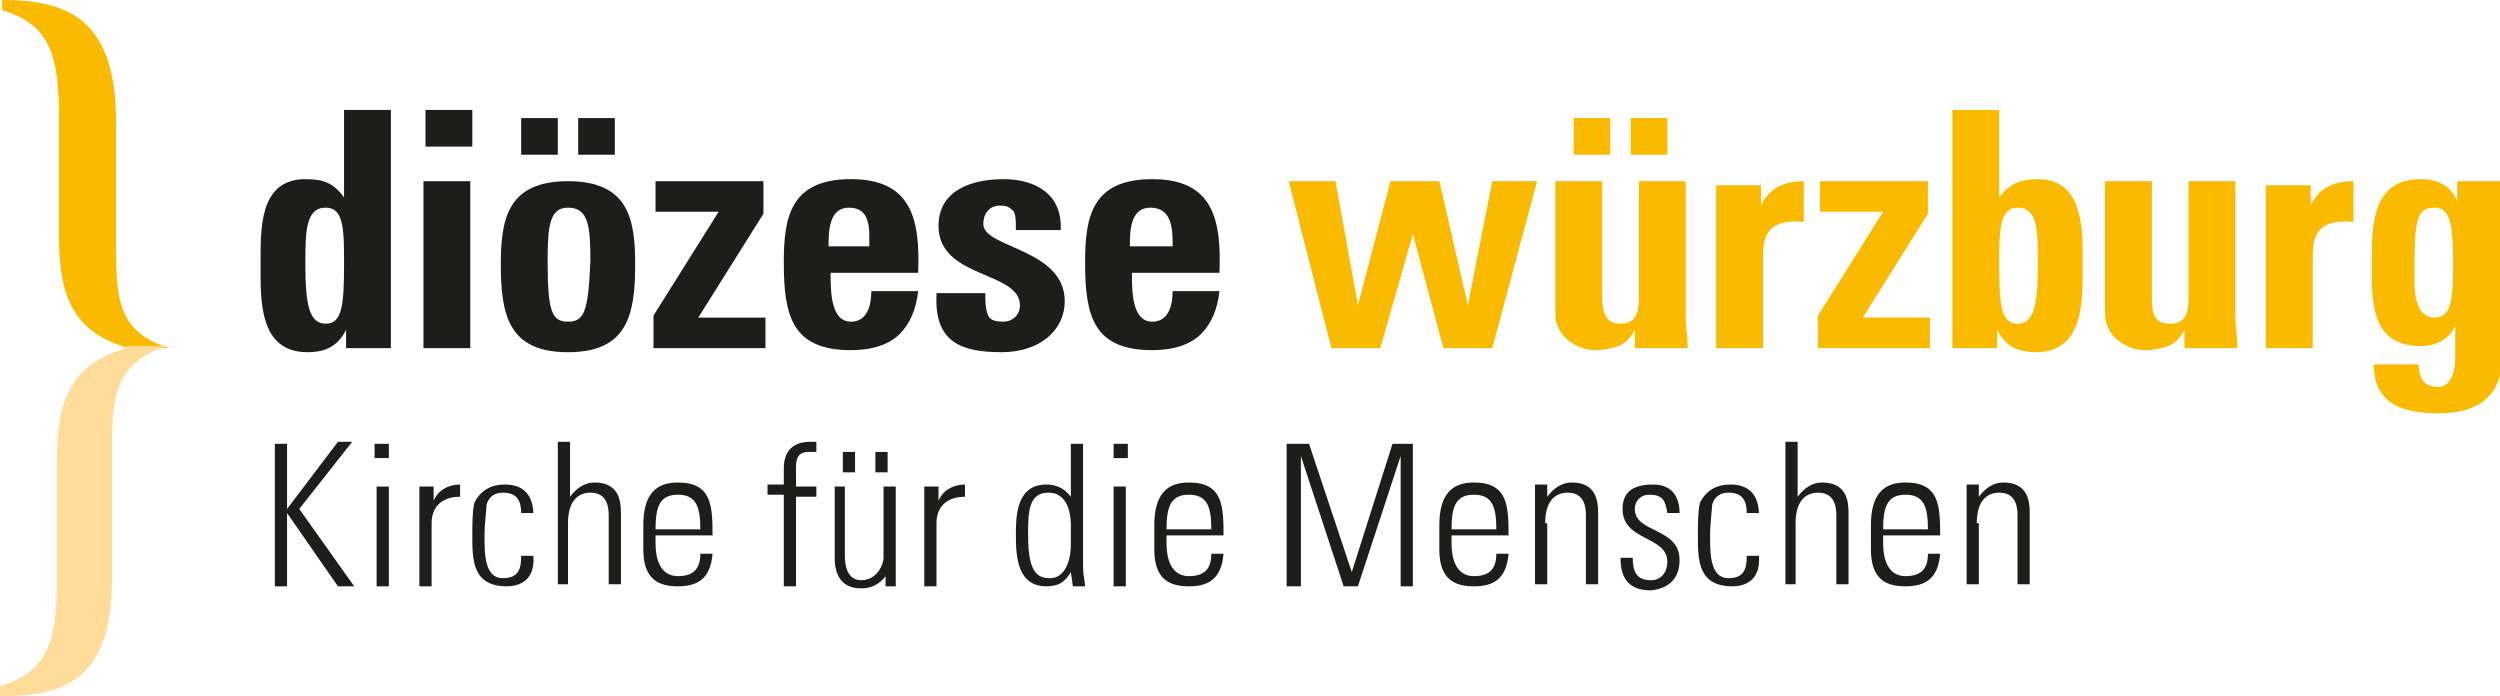 <?xml version="1.0" encoding="utf-8"?>
<!-- Generator: Adobe Illustrator 23.0.2, SVG Export Plug-In . SVG Version: 6.00 Build 0)  -->
<svg version="1.1" id="Ebene_1" xmlns="http://www.w3.org/2000/svg" xmlns:xlink="http://www.w3.org/1999/xlink" x="0px" y="0px"
	 viewBox="0 0 122.8 34.2" style="enable-background:new 0 0 122.8 34.2;" xml:space="preserve">
<style type="text/css">
	.st0{fill:#FABA00;}
	.st1{fill:#FFDC99;}
	.st2{fill:#1D1D1B;}
</style>
<g>
	<path class="st0" d="M8.3,17.1c-2.4-0.8-2.6-2.2-2.6-4.9V6c0-5.1-2.4-6-5.6-6v0.5c2.4,0.7,2.8,2.3,2.8,5.3v5.8c0,3,0.7,4.7,3.4,5.5
		L8.3,17.1z"/>
	<path class="st1" d="M0,34.2v-0.5c2.4-0.7,2.8-2.3,2.8-5.3v-5.8c0-3,0.7-4.7,3.4-5.5v-0.1c0,0,0,0,0,0l2,0
		c-2.4,0.8-2.7,2.2-2.7,4.9v6.2C5.6,33.4,3.2,34.2,0,34.2 M8.3,17.1C8.3,17.1,8.3,17.1,8.3,17.1L8.3,17.1
		C8.3,17.1,8.3,17.1,8.3,17.1"/>
	<polyline class="st0" points="8.3,17.1 6.2,17.1 6.2,17.1 6.2,17.1 8.3,17.1 8.3,17.1 8.3,17.1 	"/>
	<path class="st2" d="M16,15.9c-0.8,0-1-0.9-1-2.9c0-1.6,0-2.8,1-2.8c0.9,0,0.9,1.1,0.9,2.8C16.9,15,16.8,15.9,16,15.9 M19.2,17.1
		V5.4h-2.3v4.3h0c-0.5-0.7-1-0.9-1.9-0.9c-2.3,0-2.2,2.5-2.2,4.2c0,1.7-0.1,4.3,2.3,4.3c0.9,0,1.5-0.3,1.9-1.1h0v0.9H19.2z
		 M23.1,8.9h-2.3v8.2h2.3V8.9z M20.9,7.2h2.3V5.4h-2.3V7.2z M27.9,15.8c-0.8,0-1-0.5-1-3c0-1.7,0.1-2.6,1-2.6c1,0,1.1,0.9,1.1,2.6
		C28.9,15.3,28.7,15.8,27.9,15.8 M27.9,17.3c2.9,0,3.3-1.8,3.3-4.3c0-2.2-0.3-4.1-3.3-4.1c-3,0-3.3,1.9-3.3,4.1
		C24.6,15.5,25,17.3,27.9,17.3 M28.4,7.6h1.8V5.8h-1.8V7.6z M25.6,7.6h1.8V5.8h-1.8V7.6z M37.6,8.9h-5.4v1.5h3.1l-3.2,5.1v1.6h5.5
		v-1.5h-3.3l3.2-5.1V8.9z M40.7,12.1c0-0.7,0-1.9,1-1.9c1.1,0,1,1.1,1,1.9H40.7z M45.1,13.4c0.1-2.6-0.3-4.6-3.3-4.6
		c-3,0-3.3,1.9-3.3,4.1c0,2.6,0.4,4.3,3.3,4.3c1.1,0,1.9-0.3,2.4-0.8c0.5-0.5,0.8-1.2,0.9-2.1h-2.3c0,0.7-0.2,1.5-1,1.5
		c-1,0-1-1.5-1-2.4H45.1z M46,14.5c-0.1,2.3,1.2,2.8,3.2,2.8c1.9,0,3.1-1.1,3.1-2.5c0-2.6-4-2.6-4-3.8c0-0.5,0.3-0.9,0.8-0.9
		c0.2,0,0.4,0,0.6,0.2c0.2,0.1,0.2,0.5,0.2,1h2.2c0.1-1.8-1.3-2.5-2.8-2.5c-1.5,0-3.2,0.5-3.2,2.3c0,2.6,4,2.2,4,3.9
		c0,0.5-0.4,0.8-0.8,0.8c-0.5,0-0.7-0.1-0.8-0.4c-0.1-0.3-0.1-0.6-0.1-1H46z M55.5,12.1c0-0.7,0-1.9,1-1.9c1.1,0,1.1,1.1,1.1,1.9
		H55.5z M59.9,13.4c0.1-2.6-0.3-4.6-3.3-4.6c-3,0-3.3,1.9-3.3,4.1c0,2.6,0.4,4.3,3.3,4.3c1.1,0,1.9-0.3,2.4-0.8
		c0.5-0.5,0.8-1.2,0.9-2.1h-2.3c0,0.7-0.2,1.5-1,1.5c-1,0-1-1.5-1-2.4H59.9z"/>
	<path class="st0" d="M65.4,17.1h2.4l1.6-5.6h0l1.5,5.6h2.4l2.2-8.2h-2.2l-1.2,6.1h0l-1.4-6.1h-2.4l-1.6,6.1h0l-1.1-6.1h-2.3
		L65.4,17.1z M80.5,17.1h2.4c0-0.5-0.1-1.1-0.1-1.6V8.9h-2.3v5.7c0,0.7-0.1,1.3-0.9,1.3c-0.7,0-0.9-0.5-0.9-1.3V8.9h-2.3v6.5
		c0,1.1,1,1.8,2,1.8c0.4,0,0.8-0.1,1.1-0.2c0.3-0.1,0.6-0.4,0.8-0.8h0V17.1z M80.1,7.6h1.8V5.8h-1.8V7.6z M77.3,7.6h1.8V5.8h-1.8
		V7.6z M84.3,8.9v8.2h2.3v-4.4c0-0.8,0-2,2-1.8v-2c-0.9,0-1.7,0.3-2.1,1.2h0v-1H84.3z M94.8,8.9h-5.4v1.5h3.1l-3.2,5.1v1.6h5.5v-1.5
		h-3.3l3.2-5.1V8.9z M99.1,15.9c-0.8,0-0.9-0.9-0.9-2.9c0-1.6,0-2.8,0.9-2.8c1,0,1,1.1,1,2.8C100.1,15,99.9,15.9,99.1,15.9
		 M95.9,17.1h2.2v-0.9h0c0.4,0.8,1,1.1,1.9,1.1c2.4,0,2.3-2.6,2.3-4.3c0-1.6,0.1-4.2-2.2-4.2c-0.8,0-1.4,0.2-1.9,0.9h0V5.4h-2.3
		V17.1z M107.5,17.1h2.4c0-0.5-0.1-1.1-0.1-1.6V8.9h-2.3v5.7c0,0.7-0.1,1.3-0.9,1.3s-0.9-0.5-0.9-1.3V8.9h-2.3v6.5
		c0,1.1,1,1.8,2,1.8c0.4,0,0.8-0.1,1.1-0.2c0.3-0.1,0.6-0.4,0.8-0.8h0V17.1z M111.3,8.9v8.2h2.3v-4.4c0-0.8,0-2,2-1.8v-2
		c-0.9,0-1.7,0.3-2.1,1.2h0v-1H111.3z M118.6,13.3c0-2.5,0.1-3.1,1-3.1c0.8,0,0.9,1,0.9,2.8c0,1.7-0.1,2.6-0.9,2.6
		C118.5,15.6,118.6,14,118.6,13.3 M120.7,8.9v1h0c-0.3-0.8-1-1.1-1.8-1.1c-2.4,0-2.4,2.3-2.4,4.1c0,1.8-0.1,4.1,2.4,4.1
		c0.7,0,1.4-0.3,1.7-1h0v1.6c0,0.8-0.3,1.4-0.8,1.4c-0.4,0-0.6-0.1-0.8-0.3c-0.1-0.2-0.2-0.5-0.2-0.8h-2.2c0,2,1.5,2.4,3.2,2.4
		c3.1,0,3.1-2.2,3.1-2.8V8.9H120.7z"/>
	<path class="st2" d="M14.1,28.8v-3.6h0l2.5,3.6h0.8L14.7,25l2.6-3.3h-0.7L14.1,25h0v-3.2h-0.6v7H14.1z M19.1,23.9h-0.6v4.9h0.6
		V23.9z M19.1,21.8h-0.7v0.7h0.7V21.8z M21.2,23.9h-0.6v4.9h0.6v-3.1c0-0.8,0.5-1.3,1.4-1.3v-0.6c-0.6,0-1.1,0.3-1.3,0.8h0V23.9z
		 M26.2,25.3c0-1-0.5-1.5-1.4-1.5c-0.7,0-1.2,0.3-1.5,0.9c-0.1,0.4-0.1,1.1-0.1,1.6c0,1.2,0,2.5,1.7,2.5c0.5,0,1.4-0.2,1.3-1.5h-0.6
		c0,0.6-0.1,1.1-0.9,1.1c-0.9,0-0.9-1.2-0.9-2.1c0-0.6,0.1-1.3,0.1-1.5c0.1-0.4,0.4-0.6,0.8-0.6c0.7,0,0.9,0.4,0.9,1H26.2z
		 M27.9,28.8v-3.1c0-1.1,0.5-1.5,1.1-1.5c0.7,0,0.9,0.5,0.9,1.1v3.4h0.6v-3.5c0-0.6-0.1-1.5-1.3-1.5c-0.5,0-0.9,0.3-1.2,0.7h0v-2.7
		h-0.6v7H27.9z M35,26.4c0-1.5,0-2.7-1.7-2.7c-1.1,0-1.7,0.6-1.7,2.1V27c0,1.5,0.8,1.8,1.7,1.8c1,0,1.6-0.4,1.7-1.6h-0.6
		c0,0.7-0.3,1.1-1.1,1.1c-0.9,0-1.1-0.9-1.1-1.6v-0.4H35z M32.2,26c0-1.1,0.2-1.7,1.1-1.7c0.9,0,1.1,0.6,1.1,1.7H32.2z M38.5,28.8
		h0.6v-4.4h1v-0.5h-1V23c0-0.3,0-0.8,0.6-0.8h0.4v-0.5c-0.1,0-0.2,0-0.3,0c-1.2,0-1.3,0.9-1.3,1.3v0.8h-0.8v0.5h0.8V28.8z
		 M43.4,23.9v3.5c0,0.3-0.3,1.1-1.1,1.1c-0.8,0-0.8-1-0.8-1.2v-3.4H41v3.5c0,0.8,0.3,1.5,1.3,1.5c0.5,0,0.9-0.2,1.2-0.6h0v0.5H44
		v-4.9H43.4z M41.4,23.2h0.6v-1h-0.6V23.2z M43,23.2h0.6v-1H43V23.2z M46,23.9h-0.6v4.9H46v-3.1c0-0.8,0.5-1.3,1.4-1.3v-0.6
		c-0.6,0-1.1,0.3-1.3,0.8h0V23.9z M51.6,28.4c-0.6,0-1.1-0.2-1.1-2.1c0-1.1,0-2.1,1-2.1c1.1,0,1.1,1.4,1.1,1.6v0.9
		C52.6,27.9,52.1,28.4,51.6,28.4 M52.7,28.8h0.6c0-0.2-0.1-0.5-0.1-1v-6h-0.6v2.6l0,0c-0.3-0.4-0.7-0.6-1.2-0.6
		c-1.5,0-1.5,1.6-1.5,2.5c0,1.1,0.1,2.5,1.5,2.5c0.6,0,0.9-0.2,1.2-0.7l0,0L52.7,28.8z M55.3,23.9h-0.6v4.9h0.6V23.9z M55.4,21.8
		h-0.7v0.7h0.7V21.8z M60.1,26.4c0-1.5,0-2.7-1.7-2.7c-1.1,0-1.7,0.6-1.7,2.1V27c0,1.5,0.8,1.8,1.7,1.8c1,0,1.6-0.4,1.7-1.6h-0.6
		c0,0.7-0.3,1.1-1.1,1.1c-0.9,0-1.1-0.9-1.1-1.6v-0.4H60.1z M57.3,26c0-1.1,0.2-1.7,1.1-1.7c0.9,0,1.1,0.6,1.1,1.7H57.3z M63.9,28.8
		v-6.4h0l2.1,6.4h0.7l2.1-6.4h0v6.4h0.6v-7h-1l-2,6.3h0l-2.1-6.3h-1.1v7H63.9z M74.1,26.4c0-1.5,0-2.7-1.7-2.7
		c-1.1,0-1.7,0.6-1.7,2.1V27c0,1.5,0.8,1.8,1.7,1.8c1,0,1.6-0.4,1.7-1.6h-0.6c0,0.7-0.3,1.1-1.1,1.1c-0.9,0-1.1-0.9-1.1-1.6v-0.4
		H74.1z M71.3,26c0-1.1,0.2-1.7,1.1-1.7c0.9,0,1.1,0.6,1.1,1.7H71.3z M75.9,25.7c0-1.1,0.5-1.5,1.1-1.5c0.7,0,0.9,0.5,0.9,1.1v3.4
		h0.6v-3.5c0-0.6-0.1-1.5-1.3-1.5c-0.5,0-0.9,0.3-1.2,0.7h0v-0.6h-0.6v4.9h0.6V25.7z M82.5,27.5c0-1.6-2.2-1.3-2.2-2.5
		c0-0.4,0.3-0.7,0.7-0.7c0.7,0,0.8,0.3,0.9,0.9h0.6c0-0.7-0.3-1.4-1.3-1.4c-0.9,0-1.5,0.3-1.5,1.2c0,1.6,2.2,1.3,2.2,2.6
		c0,0.5-0.3,0.9-0.8,0.9c-0.7,0-0.9-0.4-0.9-1.1h-0.6c0,1,0.4,1.6,1.5,1.6C82,28.9,82.5,28.4,82.5,27.5 M86.4,25.3
		c0-1-0.5-1.5-1.4-1.5c-0.7,0-1.2,0.3-1.5,0.9c-0.1,0.4-0.1,1.1-0.1,1.6c0,1.2,0,2.5,1.7,2.5c0.5,0,1.4-0.2,1.3-1.5h-0.6
		c0,0.6-0.1,1.1-0.9,1.1c-0.9,0-0.9-1.2-0.9-2.1c0-0.6,0.1-1.3,0.1-1.5c0.1-0.4,0.4-0.6,0.8-0.6c0.7,0,0.9,0.4,0.9,1H86.4z
		 M88.2,28.8v-3.1c0-1.1,0.5-1.5,1.1-1.5c0.7,0,0.9,0.5,0.9,1.1v3.4h0.6v-3.5c0-0.6-0.1-1.5-1.3-1.5c-0.5,0-0.9,0.3-1.2,0.7h0v-2.7
		h-0.6v7H88.2z M95.3,26.4c0-1.5,0-2.7-1.7-2.7c-1.1,0-1.7,0.6-1.7,2.1V27c0,1.5,0.8,1.8,1.7,1.8c1,0,1.6-0.4,1.7-1.6h-0.6
		c0,0.7-0.3,1.1-1.1,1.1c-0.9,0-1.1-0.9-1.1-1.6v-0.4H95.3z M92.5,26c0-1.1,0.2-1.7,1.1-1.7c0.9,0,1.1,0.6,1.1,1.7H92.5z M97.1,25.7
		c0-1.1,0.5-1.5,1.1-1.5c0.7,0,0.9,0.5,0.9,1.1v3.4h0.6v-3.5c0-0.6-0.1-1.5-1.3-1.5c-0.5,0-0.9,0.3-1.2,0.7h0v-0.6h-0.6v4.9h0.6
		V25.7z"/>
</g>
</svg>
